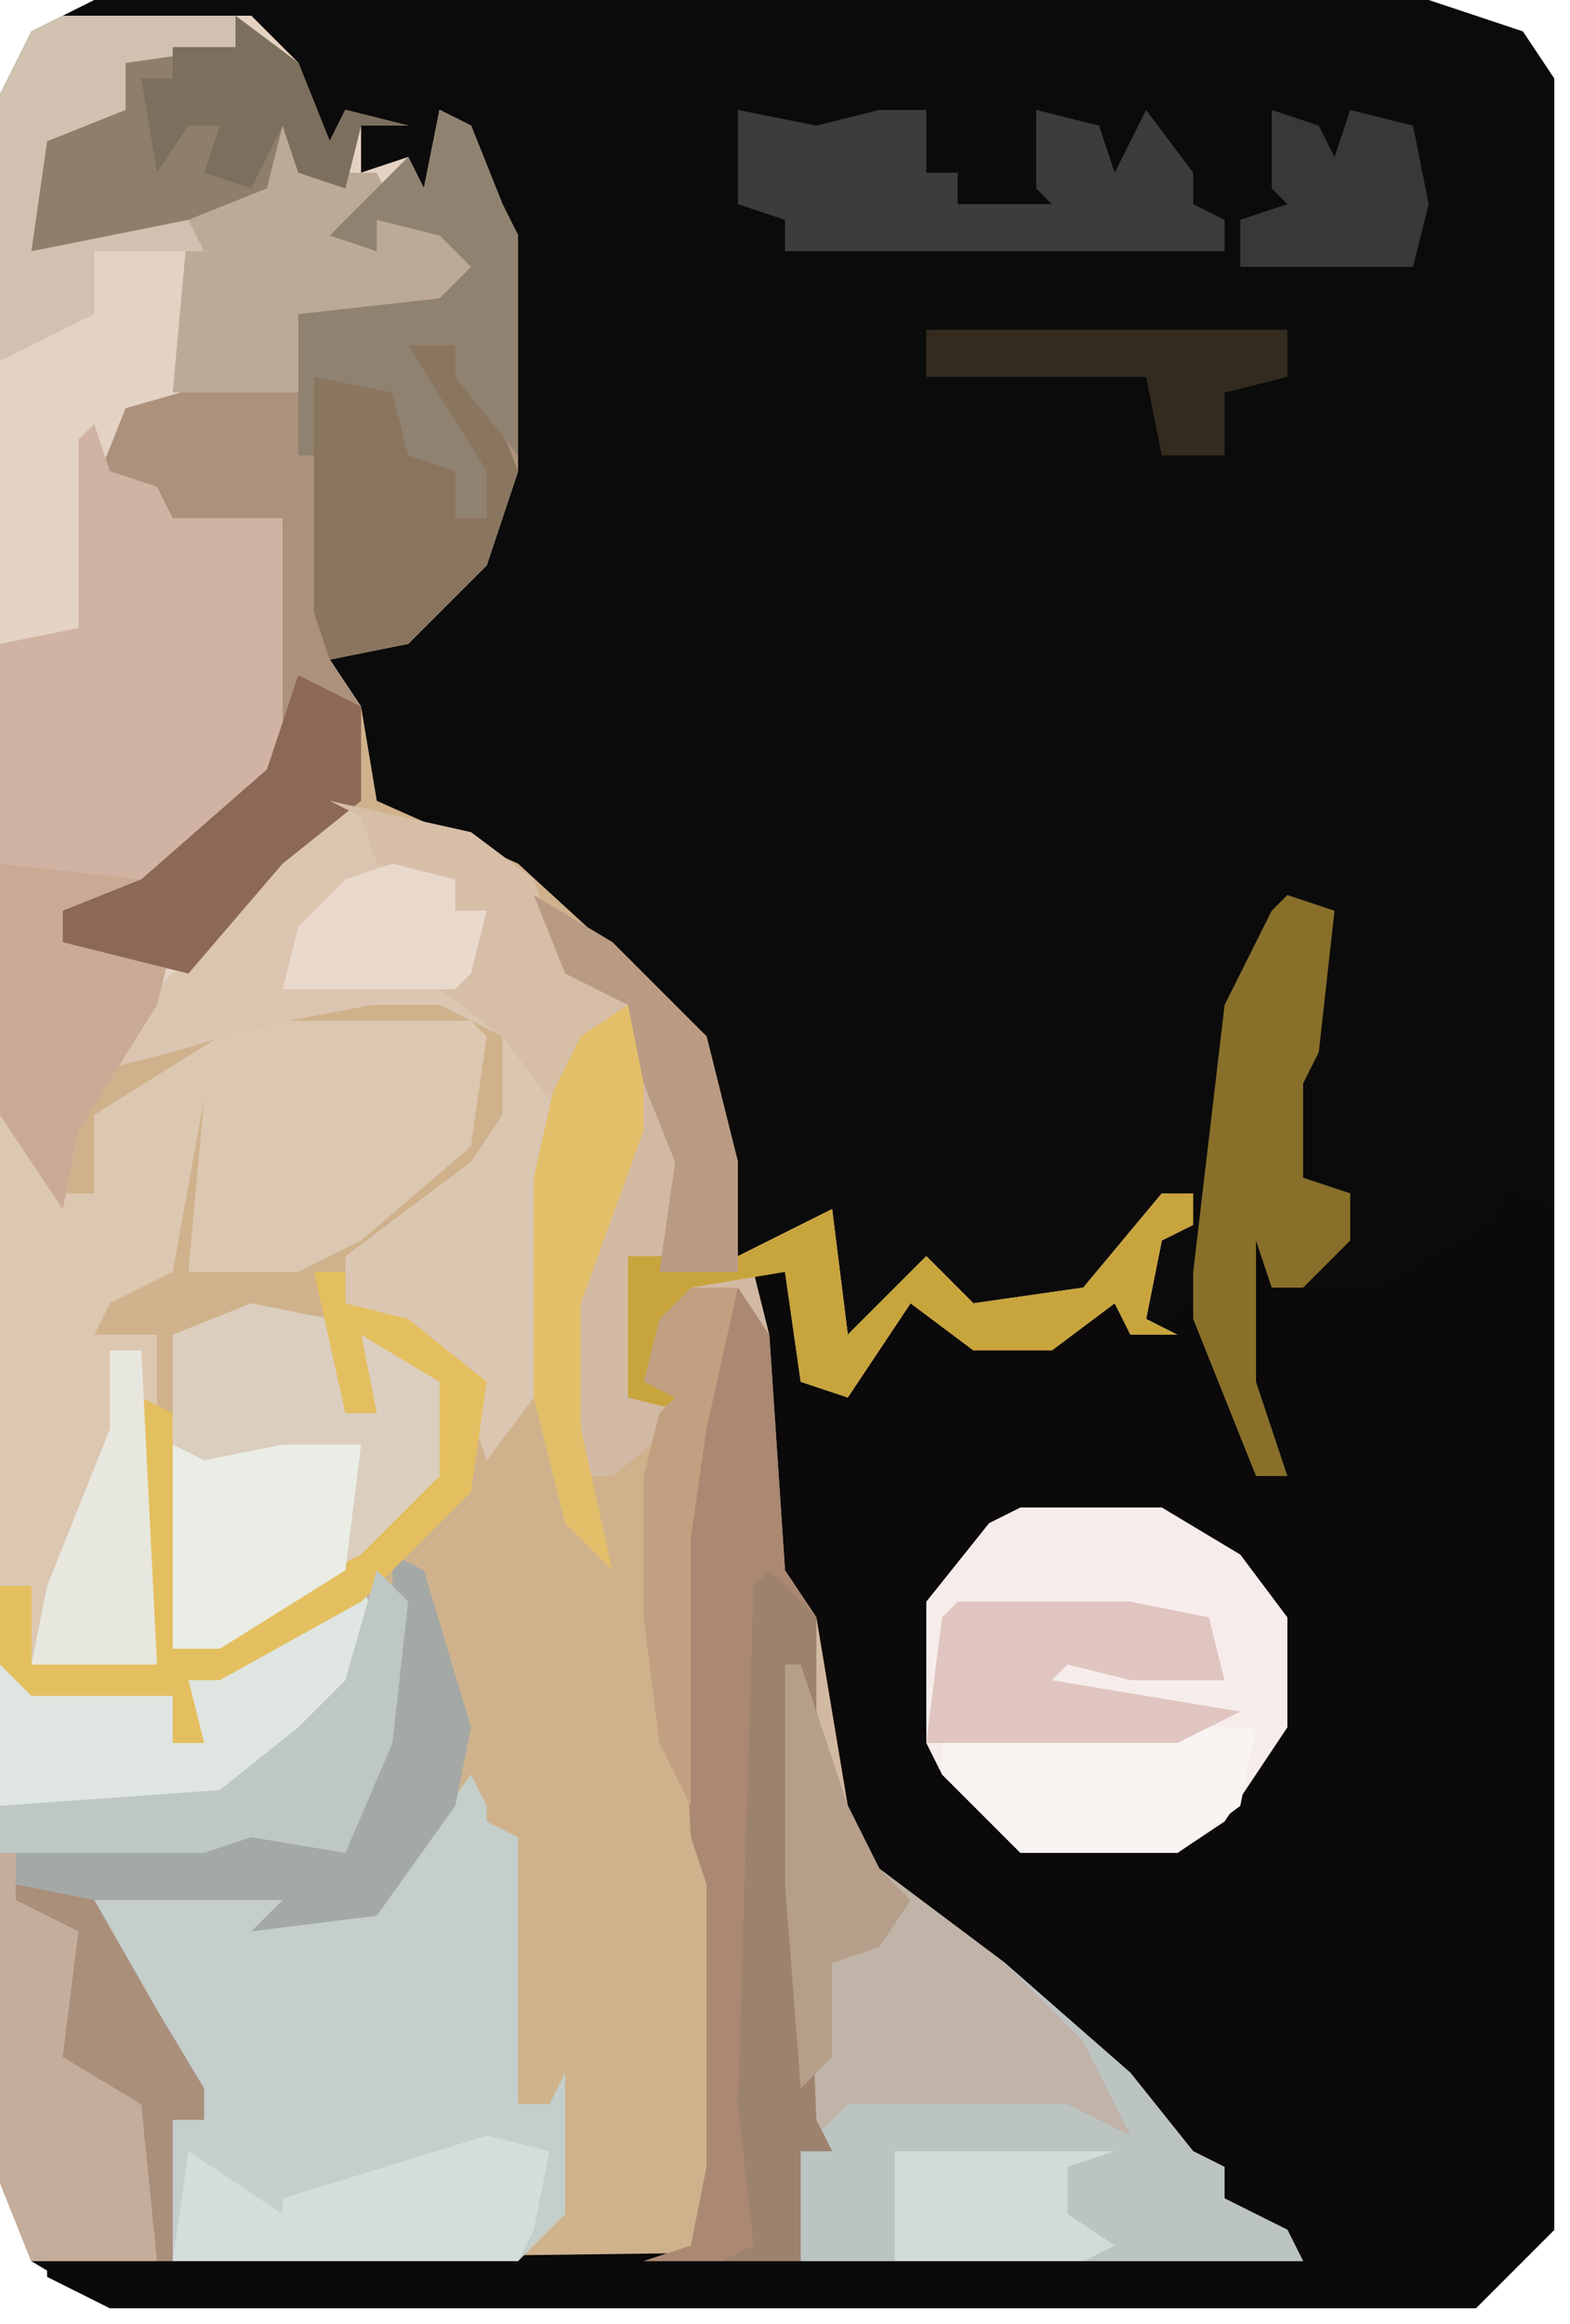 <?xml version="1.0" encoding="UTF-8"?>
<svg version="1.1" xmlns="http://www.w3.org/2000/svg" width="100" height="148">
<path d="M0,0 L85,0 L91,2 L93,5 L93,142 L88,147 L1,147 L-4,144 L-6,139 L-6,6 L-4,2 Z M90,4 Z M-3,143 Z " fill="#0C0B0B" transform="translate(6,0)"/>
<path d="M0,0 L12,0 L15,3 L17,8 L18,6 L22,7 L19,7 L19,10 L22,9 L23,11 L24,6 L26,7 L28,12 L29,14 L29,29 L27,35 L22,40 L17,41 L19,44 L20,50 L29,54 L41,65 L43,73 L43,79 L49,76 L50,84 L55,79 L58,82 L65,81 L70,75 L72,75 L72,77 L70,78 L69,83 L71,84 L68,84 L67,82 L63,85 L58,85 L54,82 L50,88 L47,87 L46,80 L44,80 L45,84 L46,99 L48,102 L50,114 L52,118 L60,124 L68,131 L72,136 L74,137 L74,139 L78,141 L79,143 L-2,143 L-4,138 L-4,5 L-2,1 Z " fill="#CFB28C" transform="translate(4,1)"/>
<path d="M0,0 L3,1 L3,66 L-2,71 L-89,71 L-93,69 L-93,68 L-14,67 L-18,64 L-18,62 L-22,60 L-28,53 L-38,45 L-42,42 L-44,36 L-45,27 L-47,24 L-48,5 L-45,4 L-44,12 L-42,13 L-40,8 L-37,6 L-34,9 L-29,9 L-24,6 L-24,9 L-19,7 L-16,18 L-14,18 L-17,12 L-17,3 L-15,2 L-15,6 L-8,6 L-1,2 Z " fill="#0B0909" transform="translate(96,76)"/>
<path d="M0,0 L12,0 L15,3 L17,8 L18,6 L22,7 L19,7 L19,10 L22,9 L23,11 L24,6 L26,7 L28,12 L29,14 L29,29 L27,35 L22,40 L17,41 L19,44 L19,50 L14,54 L7,62 L4,65 L1,71 L0,76 L-2,73 L-4,70 L-4,5 L-2,1 Z " fill="#E4D2C4" transform="translate(4,1)"/>
<path d="M0,0 L5,3 L11,9 L13,17 L13,23 L19,20 L20,28 L25,23 L28,26 L35,25 L40,19 L42,19 L42,21 L40,22 L39,27 L41,28 L38,28 L37,26 L33,29 L28,29 L24,26 L20,32 L17,31 L16,24 L14,24 L15,28 L16,43 L18,46 L20,58 L22,62 L30,68 L38,75 L42,80 L44,81 L44,83 L48,85 L49,87 L7,87 L10,86 L11,81 L11,63 L10,60 L9,41 L10,34 L13,25 L10,25 L9,28 L9,30 L10,33 L5,37 L3,37 L5,43 L2,40 L0,32 L0,18 L2,9 L4,6 L0,2 Z " fill="#D2B9A4" transform="translate(34,57)"/>
<path d="M0,0 L1,2 L1,3 L3,4 L3,21 L5,21 L6,19 L6,28 L3,31 L-19,31 L-19,22 L-17,22 L-23,12 L-25,7 L-11,7 L-11,9 L-5,7 Z " fill="#C4CECB" transform="translate(30,113)"/>
<path d="M0,0 L12,0 L13,1 L12,8 L5,14 L1,16 L-6,16 L-5,5 L-7,16 L-11,18 L-12,20 L-8,20 L-8,41 L-16,41 L-16,36 L-18,36 L-18,6 L-15,9 L-14,11 L-12,11 L-12,6 L-4,1 Z " fill="#DCC7B1" transform="translate(18,65)"/>
<path d="M0,0 L2,1 L4,6 L5,8 L5,23 L3,29 L-2,34 L-7,35 L-5,38 L-5,44 L-10,48 L-16,55 L-24,53 L-24,51 L-19,49 L-11,42 L-11,29 L-10,26 L-17,27 L-19,24 L-22,24 L-20,19 L-13,17 L-9,18 L-9,13 L0,12 L2,10 L0,8 L-4,7 L-4,9 L-7,8 L-2,3 L-1,5 Z M-12,36 Z " fill="#AC917D" transform="translate(28,7)"/>
<path d="M0,0 L1,0 L4,9 L6,13 L14,19 L22,26 L26,31 L28,32 L28,34 L32,36 L33,38 L1,38 L1,31 L1,29 L0,14 Z " fill="#BBC4C1" transform="translate(50,106)"/>
<path d="M0,0 L1,3 L4,4 L5,6 L12,6 L12,22 L2,31 L-2,31 L-2,33 L5,33 L4,37 L-1,45 L-2,50 L-4,47 L-6,44 L-6,14 L-1,13 L-1,1 Z M10,16 Z " fill="#D0B3A2" transform="translate(6,27)"/>
<path d="M0,0 L2,2 L1,11 L-2,18 L-8,17 L-11,18 L-23,18 L-21,22 L-19,23 L-19,29 L-20,31 L-15,33 L-14,34 L-14,44 L-22,44 L-24,39 L-24,6 L-22,7 L-13,8 L-13,11 L-11,11 L-12,7 L-1,1 Z " fill="#C4AD9A" transform="translate(24,100)"/>
<path d="M0,0 L9,0 L14,3 L17,7 L17,14 L13,20 L10,22 L0,22 L-5,17 L-6,15 L-6,6 L-2,1 Z " fill="#F6EDEB" transform="translate(65,96)"/>
<path d="M0,0 L9,2 L13,5 L15,11 L19,13 L16,15 L14,24 L13,38 L10,42 L8,36 L1,32 L1,29 L9,23 L11,20 L11,15 L7,13 L0,13 L-10,16 L-14,17 L-12,13 L-5,6 Z " fill="#DBC6B2" transform="translate(21,51)"/>
<path d="M0,0 L2,3 L3,18 L5,21 L5,29 L4,29 L5,53 L6,55 L4,55 L4,62 L-6,62 L-3,61 L-2,56 L-2,38 L-3,35 L-4,16 L-3,9 Z " fill="#AA8872" transform="translate(47,82)"/>
<path d="M0,0 L5,1 L6,7 L8,7 L7,2 L12,4 L13,5 L13,11 L4,19 L-2,22 L-5,22 L-5,2 Z " fill="#DBCEBF" transform="translate(16,83)"/>
<path d="M0,0 L1,0 L4,9 L6,13 L14,19 L19,24 L21,28 L22,30 L18,28 L4,28 L2,30 L1,29 L0,14 Z " fill="#BFB4A7" transform="translate(50,106)"/>
<path d="M0,0 L2,1 L5,11 L4,16 L-1,23 L-9,24 L-7,22 L-19,22 L-15,29 L-12,34 L-12,36 L-14,36 L-14,45 L-15,45 L-16,35 L-21,32 L-20,24 L-24,22 L-24,19 L-12,18 L-6,17 L-3,18 L0,8 Z " fill="#A4A9A6" transform="translate(25,99)"/>
<path d="M0,0 L5,1 L9,0 L12,0 L12,4 L14,4 L14,6 L20,6 L19,5 L19,0 L23,1 L24,4 L26,0 L29,4 L29,6 L31,7 L31,9 L3,9 L3,7 L0,6 Z " fill="#3C3C3B" transform="translate(47,7)"/>
<path d="M0,0 L4,3 L6,8 L7,6 L11,7 L8,7 L7,11 L3,11 L0,13 L-13,15 L-13,8 L-10,6 L-7,6 L-7,3 L0,2 Z " fill="#8E7F6B" transform="translate(15,1)"/>
<path d="M0,0 L6,1 L7,5 L9,10 L7,16 L2,21 L-3,22 L-4,19 L-4,4 L1,4 L3,9 L5,10 L5,13 L7,13 L3,5 Z " fill="#8A755F" transform="translate(24,20)"/>
<path d="M0,0 L3,0 L6,3 L9,4 L9,6 L11,6 L10,10 L9,11 L-7,14 L-13,16 L-11,12 L-4,5 Z " fill="#DBC5B1" transform="translate(20,52)"/>
<path d="M0,0 L1,2 L-2,9 L-8,13 L-9,14 L-23,14 L-23,5 L-21,6 L-12,7 L-12,10 L-10,10 L-11,6 Z " fill="#DFE5E0" transform="translate(23,101)"/>
<path d="M0,0 L3,1 L2,10 L1,12 L1,18 L4,19 L4,22 L1,25 L-1,25 L-2,22 L-2,31 L0,37 L-2,37 L-6,27 L-6,24 L-4,7 L-1,1 Z " fill="#88702A" transform="translate(82,57)"/>
<path d="M0,0 L1,3 L6,3 L7,5 L4,7 L6,8 L6,6 L11,7 L14,9 L9,12 L5,12 L3,14 L3,12 L1,12 L1,17 L-7,17 L-6,6 L-1,4 Z " fill="#BCAA97" transform="translate(18,8)"/>
<path d="M0,0 L2,0 L2,2 L6,3 L11,7 L10,14 L3,21 L-6,26 L-8,26 L-7,30 L-9,30 L-9,27 L-18,27 L-20,25 L-20,20 L-18,20 L-18,25 L-10,25 L-11,23 L-11,8 L-9,9 L-9,24 L3,18 L8,13 L8,7 L3,4 L4,9 L2,9 Z " fill="#E4BF60" transform="translate(20,81)"/>
<path d="M0,0 L2,1 L4,6 L5,8 L5,22 L1,17 L1,15 L-2,15 L3,23 L3,26 L1,26 L1,23 L-2,22 L-3,18 L-8,17 L-8,22 L-9,22 L-9,13 L0,12 L2,10 L0,8 L-4,7 L-4,9 L-7,8 L-2,3 L-1,5 Z " fill="#908270" transform="translate(28,7)"/>
<path d="M0,0 L3,3 L3,11 L2,11 L3,35 L4,37 L2,37 L2,44 L-3,44 L-1,43 L-2,34 L-1,1 Z " fill="#9D826E" transform="translate(49,100)"/>
<path d="M0,0 L9,1 L8,3 L4,3 L4,5 L11,5 L10,9 L5,17 L4,22 L2,19 L0,16 Z " fill="#C9AB95" transform="translate(0,55)"/>
<path d="M0,0 L20,0 L19,5 L15,8 L5,8 L0,3 Z " fill="#F8F4F2" transform="translate(60,110)"/>
<path d="M0,0 L2,2 L1,11 L-2,18 L-8,17 L-11,18 L-24,18 L-24,15 L-10,14 L-5,10 L-2,7 Z " fill="#BDC7C3" transform="translate(24,100)"/>
<path d="M0,0 L11,0 L16,1 L17,5 L11,5 L7,4 L6,5 L18,7 L14,9 L-2,9 L-1,1 Z " fill="#E0C5C0" transform="translate(61,102)"/>
<path d="M0,0 L2,1 L7,0 L12,0 L11,8 L3,13 L0,13 Z " fill="#E9EDE5" transform="translate(11,92)"/>
<path d="M0,0 L4,1 L3,6 L2,8 L-20,8 L-19,1 L-13,5 L-13,4 Z " fill="#D3DDDA" transform="translate(31,136)"/>
<path d="M0,0 L11,0 L11,2 L4,3 L4,6 L-1,8 L-2,15 L8,13 L9,15 L2,15 L2,19 L-4,22 L-4,5 L-2,1 Z " fill="#D0C1B1" transform="translate(4,1)"/>
<path d="M0,0 L3,0 L3,8 L-1,19 L-1,27 L1,36 L-2,33 L-4,25 L-4,11 L-2,2 Z " fill="#E3BF6A" transform="translate(38,64)"/>
<path d="M0,0 L2,0 L2,2 L0,3 L-1,8 L1,9 L-2,9 L-3,7 L-7,10 L-12,10 L-16,7 L-20,13 L-23,12 L-24,5 L-30,6 L-31,9 L-31,11 L-30,14 L-34,13 L-34,4 L-27,4 L-21,1 L-20,9 L-15,4 L-12,7 L-5,6 Z " fill="#C8A43D" transform="translate(74,76)"/>
<path d="M0,0 L4,2 L4,8 L-1,12 L-7,19 L-15,17 L-15,15 L-10,13 L-2,6 Z " fill="#8C6955" transform="translate(19,43)"/>
<path d="M0,0 L9,2 L13,5 L15,11 L19,13 L16,15 L14,19 L11,15 L7,12 L10,7 L8,7 L8,5 L3,4 L2,1 Z " fill="#D6BEA7" transform="translate(21,51)"/>
<path d="M0,0 L14,0 L11,1 L11,4 L14,6 L12,7 L0,7 Z " fill="#D1DBD9" transform="translate(57,137)"/>
<path d="M0,0 L5,3 L11,9 L13,17 L13,24 L8,24 L9,17 L7,12 L6,7 L2,5 Z " fill="#B99B83" transform="translate(34,57)"/>
<path d="M0,0 L23,0 L23,3 L19,4 L19,8 L15,8 L14,3 L0,3 Z " fill="#322B1E" transform="translate(59,21)"/>
<path d="M0,0 L3,1 L4,3 L5,0 L9,1 L10,6 L9,10 L-2,10 L-2,7 L1,6 L0,5 Z " fill="#383837" transform="translate(81,7)"/>
<path d="M0,0 L2,0 L3,20 L-5,20 L-4,15 L0,5 Z " fill="#E8E7DF" transform="translate(7,86)"/>
<path d="M0,0 L4,1 L4,3 L6,3 L5,7 L4,8 L-7,8 L-6,4 L-3,1 Z " fill="#E9D9CD" transform="translate(25,55)"/>
<path d="M0,0 L1,0 L4,9 L6,13 L8,15 L6,18 L3,19 L3,25 L1,27 L0,14 Z " fill="#B59E8A" transform="translate(50,106)"/>
<path d="M0,0 L4,3 L6,8 L7,6 L11,7 L8,7 L7,11 L4,10 L3,7 L1,11 L-2,10 L-1,7 L-3,7 L-5,10 L-6,4 L-4,4 L-4,2 L0,2 Z " fill="#7C6F5E" transform="translate(15,1)"/>
<path d="M0,0 L3,0 L1,9 L0,16 L0,33 L-2,29 L-3,21 L-3,12 L-2,8 L-1,7 L-3,6 L-2,2 Z " fill="#C19F81" transform="translate(44,82)"/>
<path d="M0,0 L5,1 L9,8 L12,13 L12,15 L10,15 L10,24 L9,24 L8,14 L3,11 L4,3 L0,1 Z " fill="#AA8F7B" transform="translate(1,120)"/>
<path d="M0,0 L2,1 Z " fill="#121110" transform="translate(93,0)"/>
<path d="M0,0 Z " fill="#121110" transform="translate(95,1)"/>
</svg>
